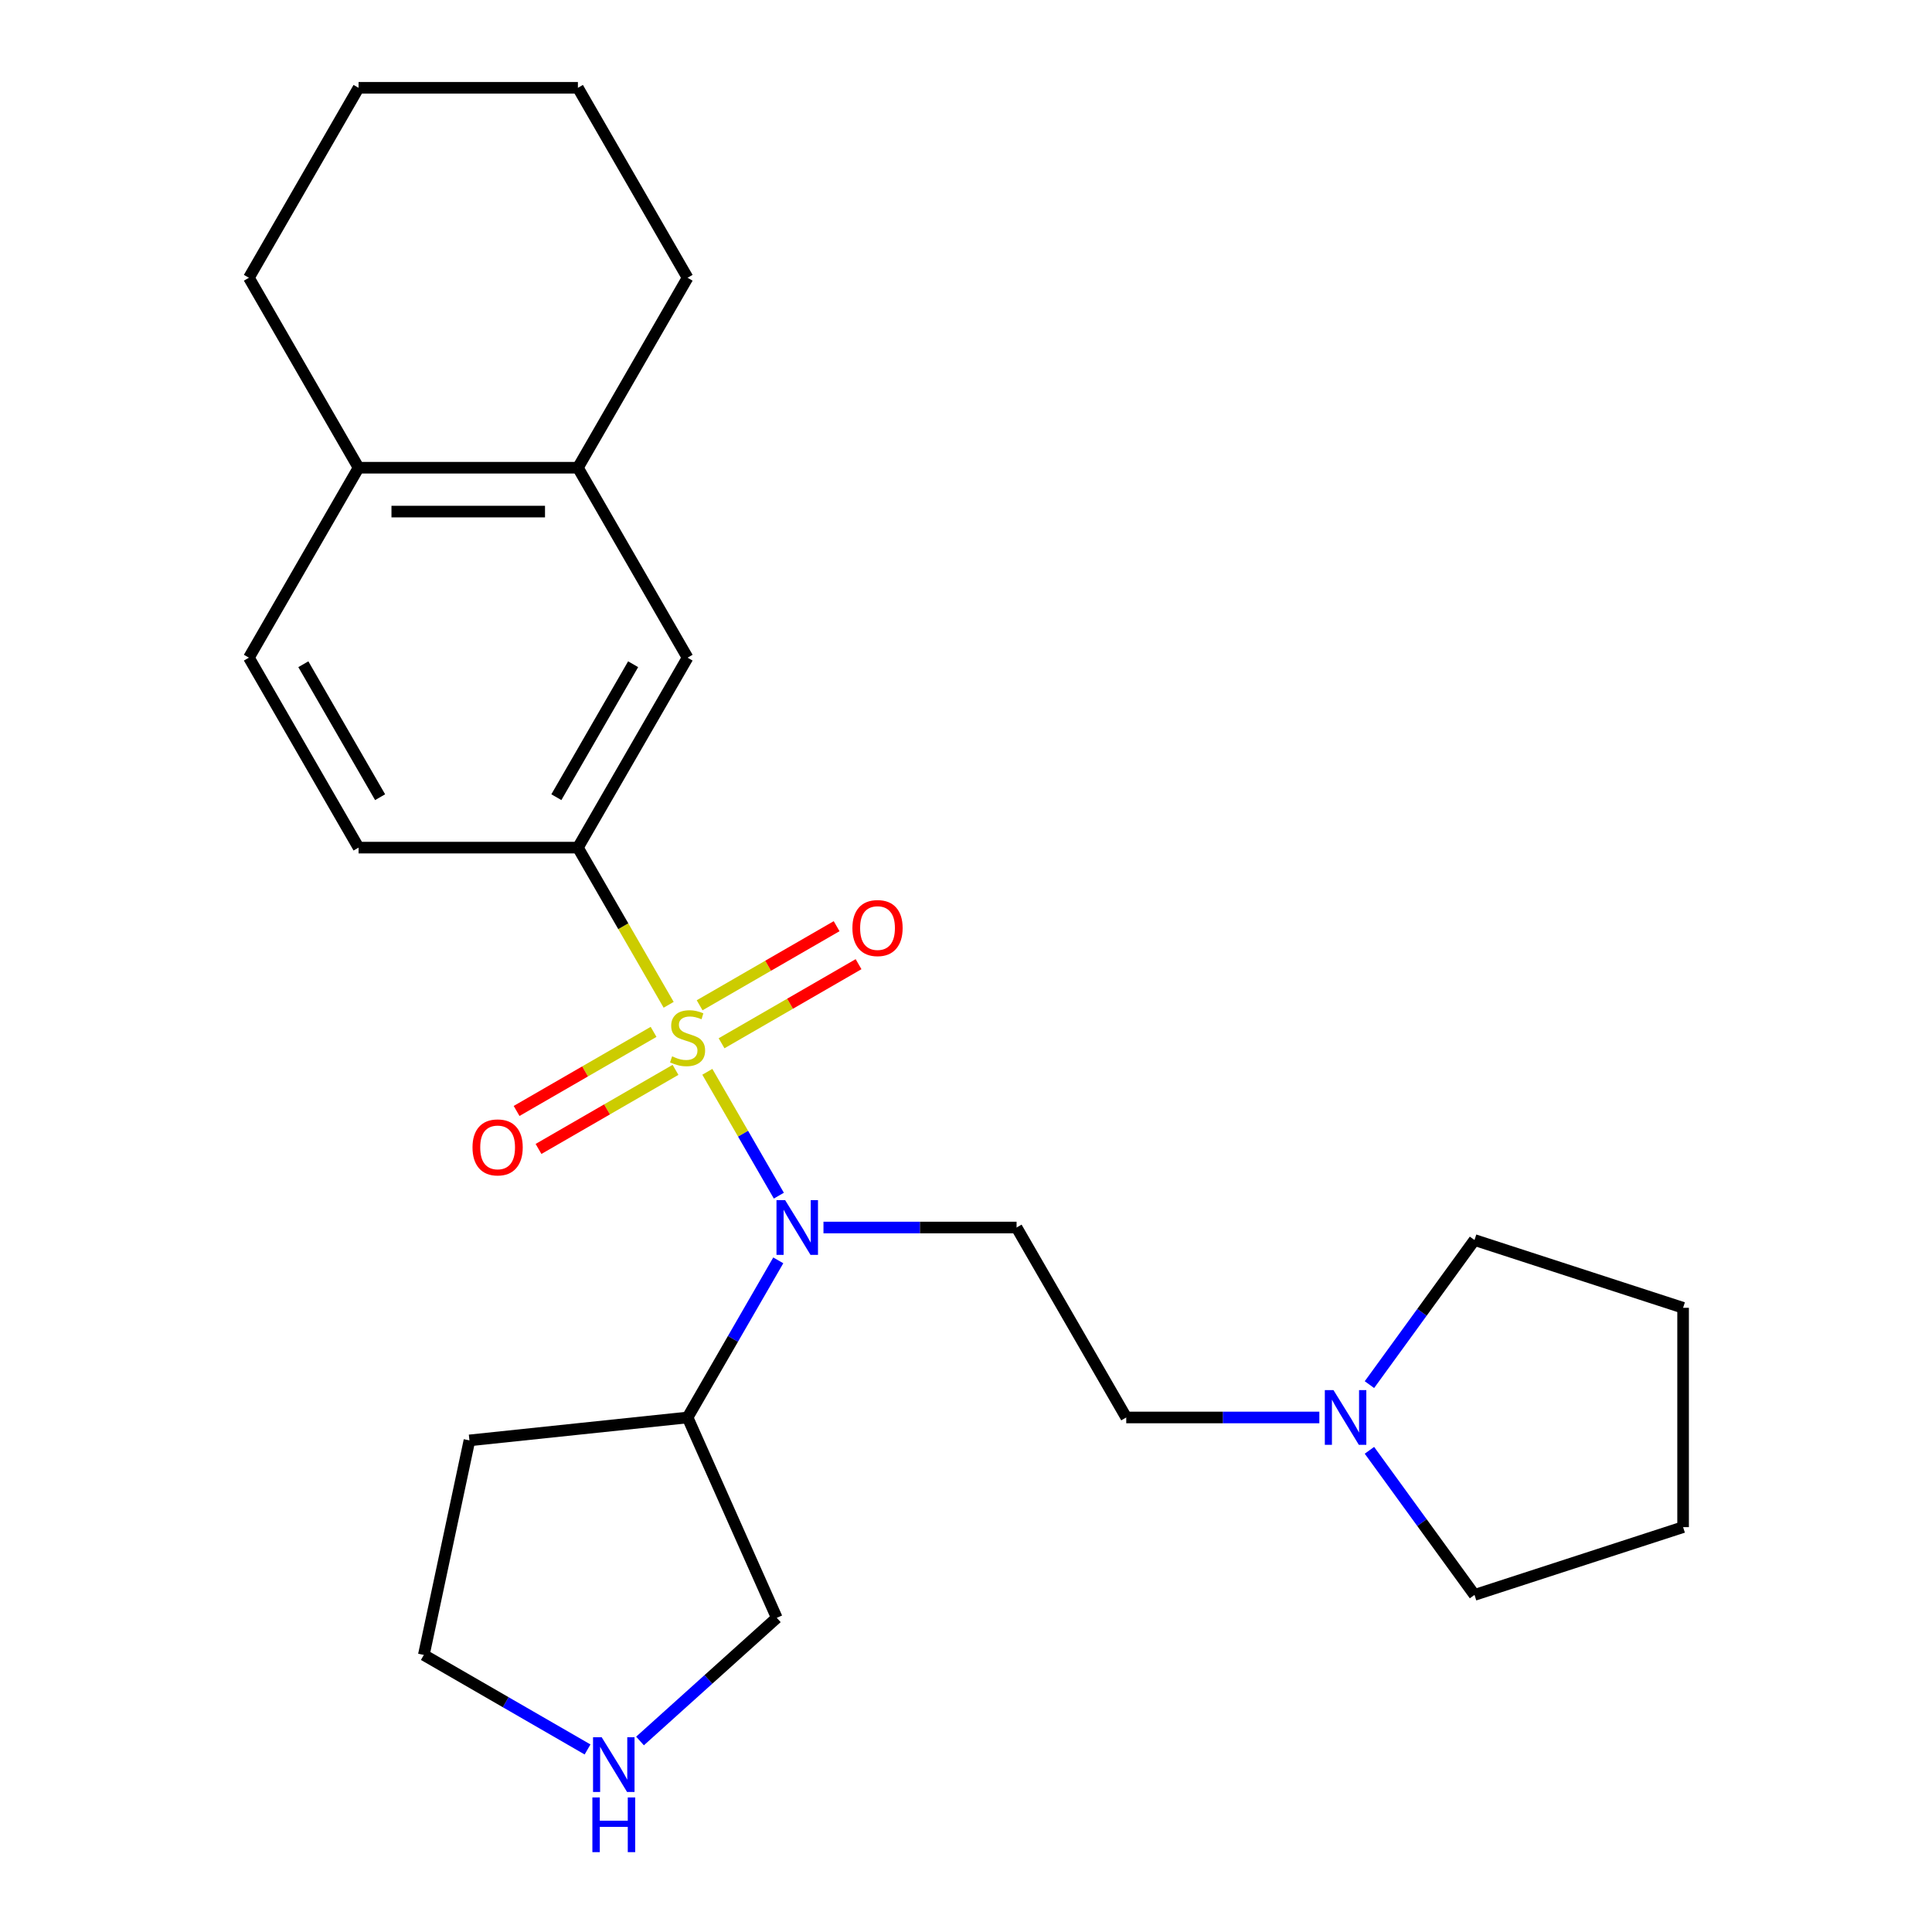 <?xml version='1.0' encoding='iso-8859-1'?>
<svg version='1.1' baseProfile='full'
              xmlns='http://www.w3.org/2000/svg'
                      xmlns:rdkit='http://www.rdkit.org/xml'
                      xmlns:xlink='http://www.w3.org/1999/xlink'
                  xml:space='preserve'
width='1000px' height='1000px' viewBox='0 0 1000 1000'>
<!-- END OF HEADER -->
<rect style='opacity:1.0;fill:#FFFFFF;stroke:none' width='1000' height='1000' x='0' y='0'> </rect>
<path class='bond-0' d='M 366.115,554.762 L 384.623,586.818' style='fill:none;fill-rule:evenodd;stroke:#CCCC00;stroke-width:6px;stroke-linecap:butt;stroke-linejoin:miter;stroke-opacity:1' />
<path class='bond-0' d='M 384.623,586.818 L 403.131,618.874' style='fill:none;fill-rule:evenodd;stroke:#0000FF;stroke-width:6px;stroke-linecap:butt;stroke-linejoin:miter;stroke-opacity:1' />
<path class='bond-1' d='M 346.095,520.085 L 322.608,479.405' style='fill:none;fill-rule:evenodd;stroke:#CCCC00;stroke-width:6px;stroke-linecap:butt;stroke-linejoin:miter;stroke-opacity:1' />
<path class='bond-1' d='M 322.608,479.405 L 299.122,438.726' style='fill:none;fill-rule:evenodd;stroke:#000000;stroke-width:6px;stroke-linecap:butt;stroke-linejoin:miter;stroke-opacity:1' />
<path class='bond-3' d='M 338.291,534.093 L 302.838,554.561' style='fill:none;fill-rule:evenodd;stroke:#CCCC00;stroke-width:6px;stroke-linecap:butt;stroke-linejoin:miter;stroke-opacity:1' />
<path class='bond-3' d='M 302.838,554.561 L 267.386,575.03' style='fill:none;fill-rule:evenodd;stroke:#FF0000;stroke-width:6px;stroke-linecap:butt;stroke-linejoin:miter;stroke-opacity:1' />
<path class='bond-3' d='M 349.644,553.756 L 314.191,574.225' style='fill:none;fill-rule:evenodd;stroke:#CCCC00;stroke-width:6px;stroke-linecap:butt;stroke-linejoin:miter;stroke-opacity:1' />
<path class='bond-3' d='M 314.191,574.225 L 278.738,594.693' style='fill:none;fill-rule:evenodd;stroke:#FF0000;stroke-width:6px;stroke-linecap:butt;stroke-linejoin:miter;stroke-opacity:1' />
<path class='bond-4' d='M 373.48,539.994 L 408.933,519.526' style='fill:none;fill-rule:evenodd;stroke:#CCCC00;stroke-width:6px;stroke-linecap:butt;stroke-linejoin:miter;stroke-opacity:1' />
<path class='bond-4' d='M 408.933,519.526 L 444.386,499.057' style='fill:none;fill-rule:evenodd;stroke:#FF0000;stroke-width:6px;stroke-linecap:butt;stroke-linejoin:miter;stroke-opacity:1' />
<path class='bond-4' d='M 362.128,520.331 L 397.58,499.862' style='fill:none;fill-rule:evenodd;stroke:#CCCC00;stroke-width:6px;stroke-linecap:butt;stroke-linejoin:miter;stroke-opacity:1' />
<path class='bond-4' d='M 397.58,499.862 L 433.033,479.393' style='fill:none;fill-rule:evenodd;stroke:#FF0000;stroke-width:6px;stroke-linecap:butt;stroke-linejoin:miter;stroke-opacity:1' />
<path class='bond-2' d='M 426.228,635.361 L 476.202,635.361' style='fill:none;fill-rule:evenodd;stroke:#0000FF;stroke-width:6px;stroke-linecap:butt;stroke-linejoin:miter;stroke-opacity:1' />
<path class='bond-2' d='M 476.202,635.361 L 526.177,635.361' style='fill:none;fill-rule:evenodd;stroke:#000000;stroke-width:6px;stroke-linecap:butt;stroke-linejoin:miter;stroke-opacity:1' />
<path class='bond-6' d='M 402.836,652.359 L 379.361,693.019' style='fill:none;fill-rule:evenodd;stroke:#0000FF;stroke-width:6px;stroke-linecap:butt;stroke-linejoin:miter;stroke-opacity:1' />
<path class='bond-6' d='M 379.361,693.019 L 355.886,733.679' style='fill:none;fill-rule:evenodd;stroke:#000000;stroke-width:6px;stroke-linecap:butt;stroke-linejoin:miter;stroke-opacity:1' />
<path class='bond-5' d='M 299.122,438.726 L 355.886,340.408' style='fill:none;fill-rule:evenodd;stroke:#000000;stroke-width:6px;stroke-linecap:butt;stroke-linejoin:miter;stroke-opacity:1' />
<path class='bond-5' d='M 287.973,412.625 L 327.708,343.803' style='fill:none;fill-rule:evenodd;stroke:#000000;stroke-width:6px;stroke-linecap:butt;stroke-linejoin:miter;stroke-opacity:1' />
<path class='bond-11' d='M 299.122,438.726 L 185.594,438.726' style='fill:none;fill-rule:evenodd;stroke:#000000;stroke-width:6px;stroke-linecap:butt;stroke-linejoin:miter;stroke-opacity:1' />
<path class='bond-12' d='M 526.177,635.361 L 582.941,733.679' style='fill:none;fill-rule:evenodd;stroke:#000000;stroke-width:6px;stroke-linecap:butt;stroke-linejoin:miter;stroke-opacity:1' />
<path class='bond-8' d='M 355.886,340.408 L 299.122,242.09' style='fill:none;fill-rule:evenodd;stroke:#000000;stroke-width:6px;stroke-linecap:butt;stroke-linejoin:miter;stroke-opacity:1' />
<path class='bond-14' d='M 355.886,733.679 L 242.98,745.546' style='fill:none;fill-rule:evenodd;stroke:#000000;stroke-width:6px;stroke-linecap:butt;stroke-linejoin:miter;stroke-opacity:1' />
<path class='bond-15' d='M 355.886,733.679 L 402.062,837.392' style='fill:none;fill-rule:evenodd;stroke:#000000;stroke-width:6px;stroke-linecap:butt;stroke-linejoin:miter;stroke-opacity:1' />
<path class='bond-7' d='M 682.89,733.679 L 632.916,733.679' style='fill:none;fill-rule:evenodd;stroke:#0000FF;stroke-width:6px;stroke-linecap:butt;stroke-linejoin:miter;stroke-opacity:1' />
<path class='bond-7' d='M 632.916,733.679 L 582.941,733.679' style='fill:none;fill-rule:evenodd;stroke:#000000;stroke-width:6px;stroke-linecap:butt;stroke-linejoin:miter;stroke-opacity:1' />
<path class='bond-17' d='M 708.818,716.681 L 736.008,679.257' style='fill:none;fill-rule:evenodd;stroke:#0000FF;stroke-width:6px;stroke-linecap:butt;stroke-linejoin:miter;stroke-opacity:1' />
<path class='bond-17' d='M 736.008,679.257 L 763.198,641.833' style='fill:none;fill-rule:evenodd;stroke:#000000;stroke-width:6px;stroke-linecap:butt;stroke-linejoin:miter;stroke-opacity:1' />
<path class='bond-18' d='M 708.818,750.677 L 736.008,788.101' style='fill:none;fill-rule:evenodd;stroke:#0000FF;stroke-width:6px;stroke-linecap:butt;stroke-linejoin:miter;stroke-opacity:1' />
<path class='bond-18' d='M 736.008,788.101 L 763.198,825.525' style='fill:none;fill-rule:evenodd;stroke:#000000;stroke-width:6px;stroke-linecap:butt;stroke-linejoin:miter;stroke-opacity:1' />
<path class='bond-19' d='M 299.122,242.09 L 355.886,143.772' style='fill:none;fill-rule:evenodd;stroke:#000000;stroke-width:6px;stroke-linecap:butt;stroke-linejoin:miter;stroke-opacity:1' />
<path class='bond-25' d='M 299.122,242.09 L 185.594,242.09' style='fill:none;fill-rule:evenodd;stroke:#000000;stroke-width:6px;stroke-linecap:butt;stroke-linejoin:miter;stroke-opacity:1' />
<path class='bond-25' d='M 282.093,264.796 L 202.623,264.796' style='fill:none;fill-rule:evenodd;stroke:#000000;stroke-width:6px;stroke-linecap:butt;stroke-linejoin:miter;stroke-opacity:1' />
<path class='bond-9' d='M 331.272,901.131 L 366.667,869.261' style='fill:none;fill-rule:evenodd;stroke:#0000FF;stroke-width:6px;stroke-linecap:butt;stroke-linejoin:miter;stroke-opacity:1' />
<path class='bond-9' d='M 366.667,869.261 L 402.062,837.392' style='fill:none;fill-rule:evenodd;stroke:#000000;stroke-width:6px;stroke-linecap:butt;stroke-linejoin:miter;stroke-opacity:1' />
<path class='bond-26' d='M 304.116,905.517 L 261.746,881.055' style='fill:none;fill-rule:evenodd;stroke:#0000FF;stroke-width:6px;stroke-linecap:butt;stroke-linejoin:miter;stroke-opacity:1' />
<path class='bond-26' d='M 261.746,881.055 L 219.376,856.593' style='fill:none;fill-rule:evenodd;stroke:#000000;stroke-width:6px;stroke-linecap:butt;stroke-linejoin:miter;stroke-opacity:1' />
<path class='bond-10' d='M 185.594,242.09 L 128.831,340.408' style='fill:none;fill-rule:evenodd;stroke:#000000;stroke-width:6px;stroke-linecap:butt;stroke-linejoin:miter;stroke-opacity:1' />
<path class='bond-20' d='M 185.594,242.09 L 128.831,143.772' style='fill:none;fill-rule:evenodd;stroke:#000000;stroke-width:6px;stroke-linecap:butt;stroke-linejoin:miter;stroke-opacity:1' />
<path class='bond-13' d='M 185.594,438.726 L 128.831,340.408' style='fill:none;fill-rule:evenodd;stroke:#000000;stroke-width:6px;stroke-linecap:butt;stroke-linejoin:miter;stroke-opacity:1' />
<path class='bond-13' d='M 196.743,412.625 L 157.009,343.803' style='fill:none;fill-rule:evenodd;stroke:#000000;stroke-width:6px;stroke-linecap:butt;stroke-linejoin:miter;stroke-opacity:1' />
<path class='bond-16' d='M 242.98,745.546 L 219.376,856.593' style='fill:none;fill-rule:evenodd;stroke:#000000;stroke-width:6px;stroke-linecap:butt;stroke-linejoin:miter;stroke-opacity:1' />
<path class='bond-22' d='M 763.198,641.833 L 871.169,676.915' style='fill:none;fill-rule:evenodd;stroke:#000000;stroke-width:6px;stroke-linecap:butt;stroke-linejoin:miter;stroke-opacity:1' />
<path class='bond-21' d='M 763.198,825.525 L 871.169,790.443' style='fill:none;fill-rule:evenodd;stroke:#000000;stroke-width:6px;stroke-linecap:butt;stroke-linejoin:miter;stroke-opacity:1' />
<path class='bond-23' d='M 355.886,143.772 L 299.122,45.455' style='fill:none;fill-rule:evenodd;stroke:#000000;stroke-width:6px;stroke-linecap:butt;stroke-linejoin:miter;stroke-opacity:1' />
<path class='bond-24' d='M 128.831,143.772 L 185.594,45.455' style='fill:none;fill-rule:evenodd;stroke:#000000;stroke-width:6px;stroke-linecap:butt;stroke-linejoin:miter;stroke-opacity:1' />
<path class='bond-28' d='M 871.169,790.443 L 871.169,676.915' style='fill:none;fill-rule:evenodd;stroke:#000000;stroke-width:6px;stroke-linecap:butt;stroke-linejoin:miter;stroke-opacity:1' />
<path class='bond-27' d='M 299.122,45.455 L 185.594,45.455' style='fill:none;fill-rule:evenodd;stroke:#000000;stroke-width:6px;stroke-linecap:butt;stroke-linejoin:miter;stroke-opacity:1' />
<path  class='atom-0' d='M 347.886 546.763
Q 348.206 546.883, 349.526 547.443
Q 350.846 548.003, 352.286 548.363
Q 353.766 548.683, 355.206 548.683
Q 357.886 548.683, 359.446 547.403
Q 361.006 546.083, 361.006 543.803
Q 361.006 542.243, 360.206 541.283
Q 359.446 540.323, 358.246 539.803
Q 357.046 539.283, 355.046 538.683
Q 352.526 537.923, 351.006 537.203
Q 349.526 536.483, 348.446 534.963
Q 347.406 533.443, 347.406 530.883
Q 347.406 527.323, 349.806 525.123
Q 352.246 522.923, 357.046 522.923
Q 360.326 522.923, 364.046 524.483
L 363.126 527.563
Q 359.726 526.163, 357.166 526.163
Q 354.406 526.163, 352.886 527.323
Q 351.366 528.443, 351.406 530.403
Q 351.406 531.923, 352.166 532.843
Q 352.966 533.763, 354.086 534.283
Q 355.246 534.803, 357.166 535.403
Q 359.726 536.203, 361.246 537.003
Q 362.766 537.803, 363.846 539.443
Q 364.966 541.043, 364.966 543.803
Q 364.966 547.723, 362.326 549.843
Q 359.726 551.923, 355.366 551.923
Q 352.846 551.923, 350.926 551.363
Q 349.046 550.843, 346.806 549.923
L 347.886 546.763
' fill='#CCCC00'/>
<path  class='atom-1' d='M 406.39 621.201
L 415.67 636.201
Q 416.59 637.681, 418.07 640.361
Q 419.55 643.041, 419.63 643.201
L 419.63 621.201
L 423.39 621.201
L 423.39 649.521
L 419.51 649.521
L 409.55 633.121
Q 408.39 631.201, 407.15 629.001
Q 405.95 626.801, 405.59 626.121
L 405.59 649.521
L 401.91 649.521
L 401.91 621.201
L 406.39 621.201
' fill='#0000FF'/>
<path  class='atom-4' d='M 244.568 593.887
Q 244.568 587.087, 247.928 583.287
Q 251.288 579.487, 257.568 579.487
Q 263.848 579.487, 267.208 583.287
Q 270.568 587.087, 270.568 593.887
Q 270.568 600.767, 267.168 604.687
Q 263.768 608.567, 257.568 608.567
Q 251.328 608.567, 247.928 604.687
Q 244.568 600.807, 244.568 593.887
M 257.568 605.367
Q 261.888 605.367, 264.208 602.487
Q 266.568 599.567, 266.568 593.887
Q 266.568 588.327, 264.208 585.527
Q 261.888 582.687, 257.568 582.687
Q 253.248 582.687, 250.888 585.487
Q 248.568 588.287, 248.568 593.887
Q 248.568 599.607, 250.888 602.487
Q 253.248 605.367, 257.568 605.367
' fill='#FF0000'/>
<path  class='atom-5' d='M 441.203 480.36
Q 441.203 473.56, 444.563 469.76
Q 447.923 465.96, 454.203 465.96
Q 460.483 465.96, 463.843 469.76
Q 467.203 473.56, 467.203 480.36
Q 467.203 487.24, 463.803 491.16
Q 460.403 495.04, 454.203 495.04
Q 447.963 495.04, 444.563 491.16
Q 441.203 487.28, 441.203 480.36
M 454.203 491.84
Q 458.523 491.84, 460.843 488.96
Q 463.203 486.04, 463.203 480.36
Q 463.203 474.8, 460.843 472
Q 458.523 469.16, 454.203 469.16
Q 449.883 469.16, 447.523 471.96
Q 445.203 474.76, 445.203 480.36
Q 445.203 486.08, 447.523 488.96
Q 449.883 491.84, 454.203 491.84
' fill='#FF0000'/>
<path  class='atom-8' d='M 690.208 719.519
L 699.488 734.519
Q 700.408 735.999, 701.888 738.679
Q 703.368 741.359, 703.448 741.519
L 703.448 719.519
L 707.208 719.519
L 707.208 747.839
L 703.328 747.839
L 693.368 731.439
Q 692.208 729.519, 690.968 727.319
Q 689.768 725.119, 689.408 724.439
L 689.408 747.839
L 685.728 747.839
L 685.728 719.519
L 690.208 719.519
' fill='#0000FF'/>
<path  class='atom-10' d='M 311.434 899.196
L 320.714 914.196
Q 321.634 915.676, 323.114 918.356
Q 324.594 921.036, 324.674 921.196
L 324.674 899.196
L 328.434 899.196
L 328.434 927.516
L 324.554 927.516
L 314.594 911.116
Q 313.434 909.196, 312.194 906.996
Q 310.994 904.796, 310.634 904.116
L 310.634 927.516
L 306.954 927.516
L 306.954 899.196
L 311.434 899.196
' fill='#0000FF'/>
<path  class='atom-10' d='M 306.614 930.348
L 310.454 930.348
L 310.454 942.388
L 324.934 942.388
L 324.934 930.348
L 328.774 930.348
L 328.774 958.668
L 324.934 958.668
L 324.934 945.588
L 310.454 945.588
L 310.454 958.668
L 306.614 958.668
L 306.614 930.348
' fill='#0000FF'/>
</svg>

